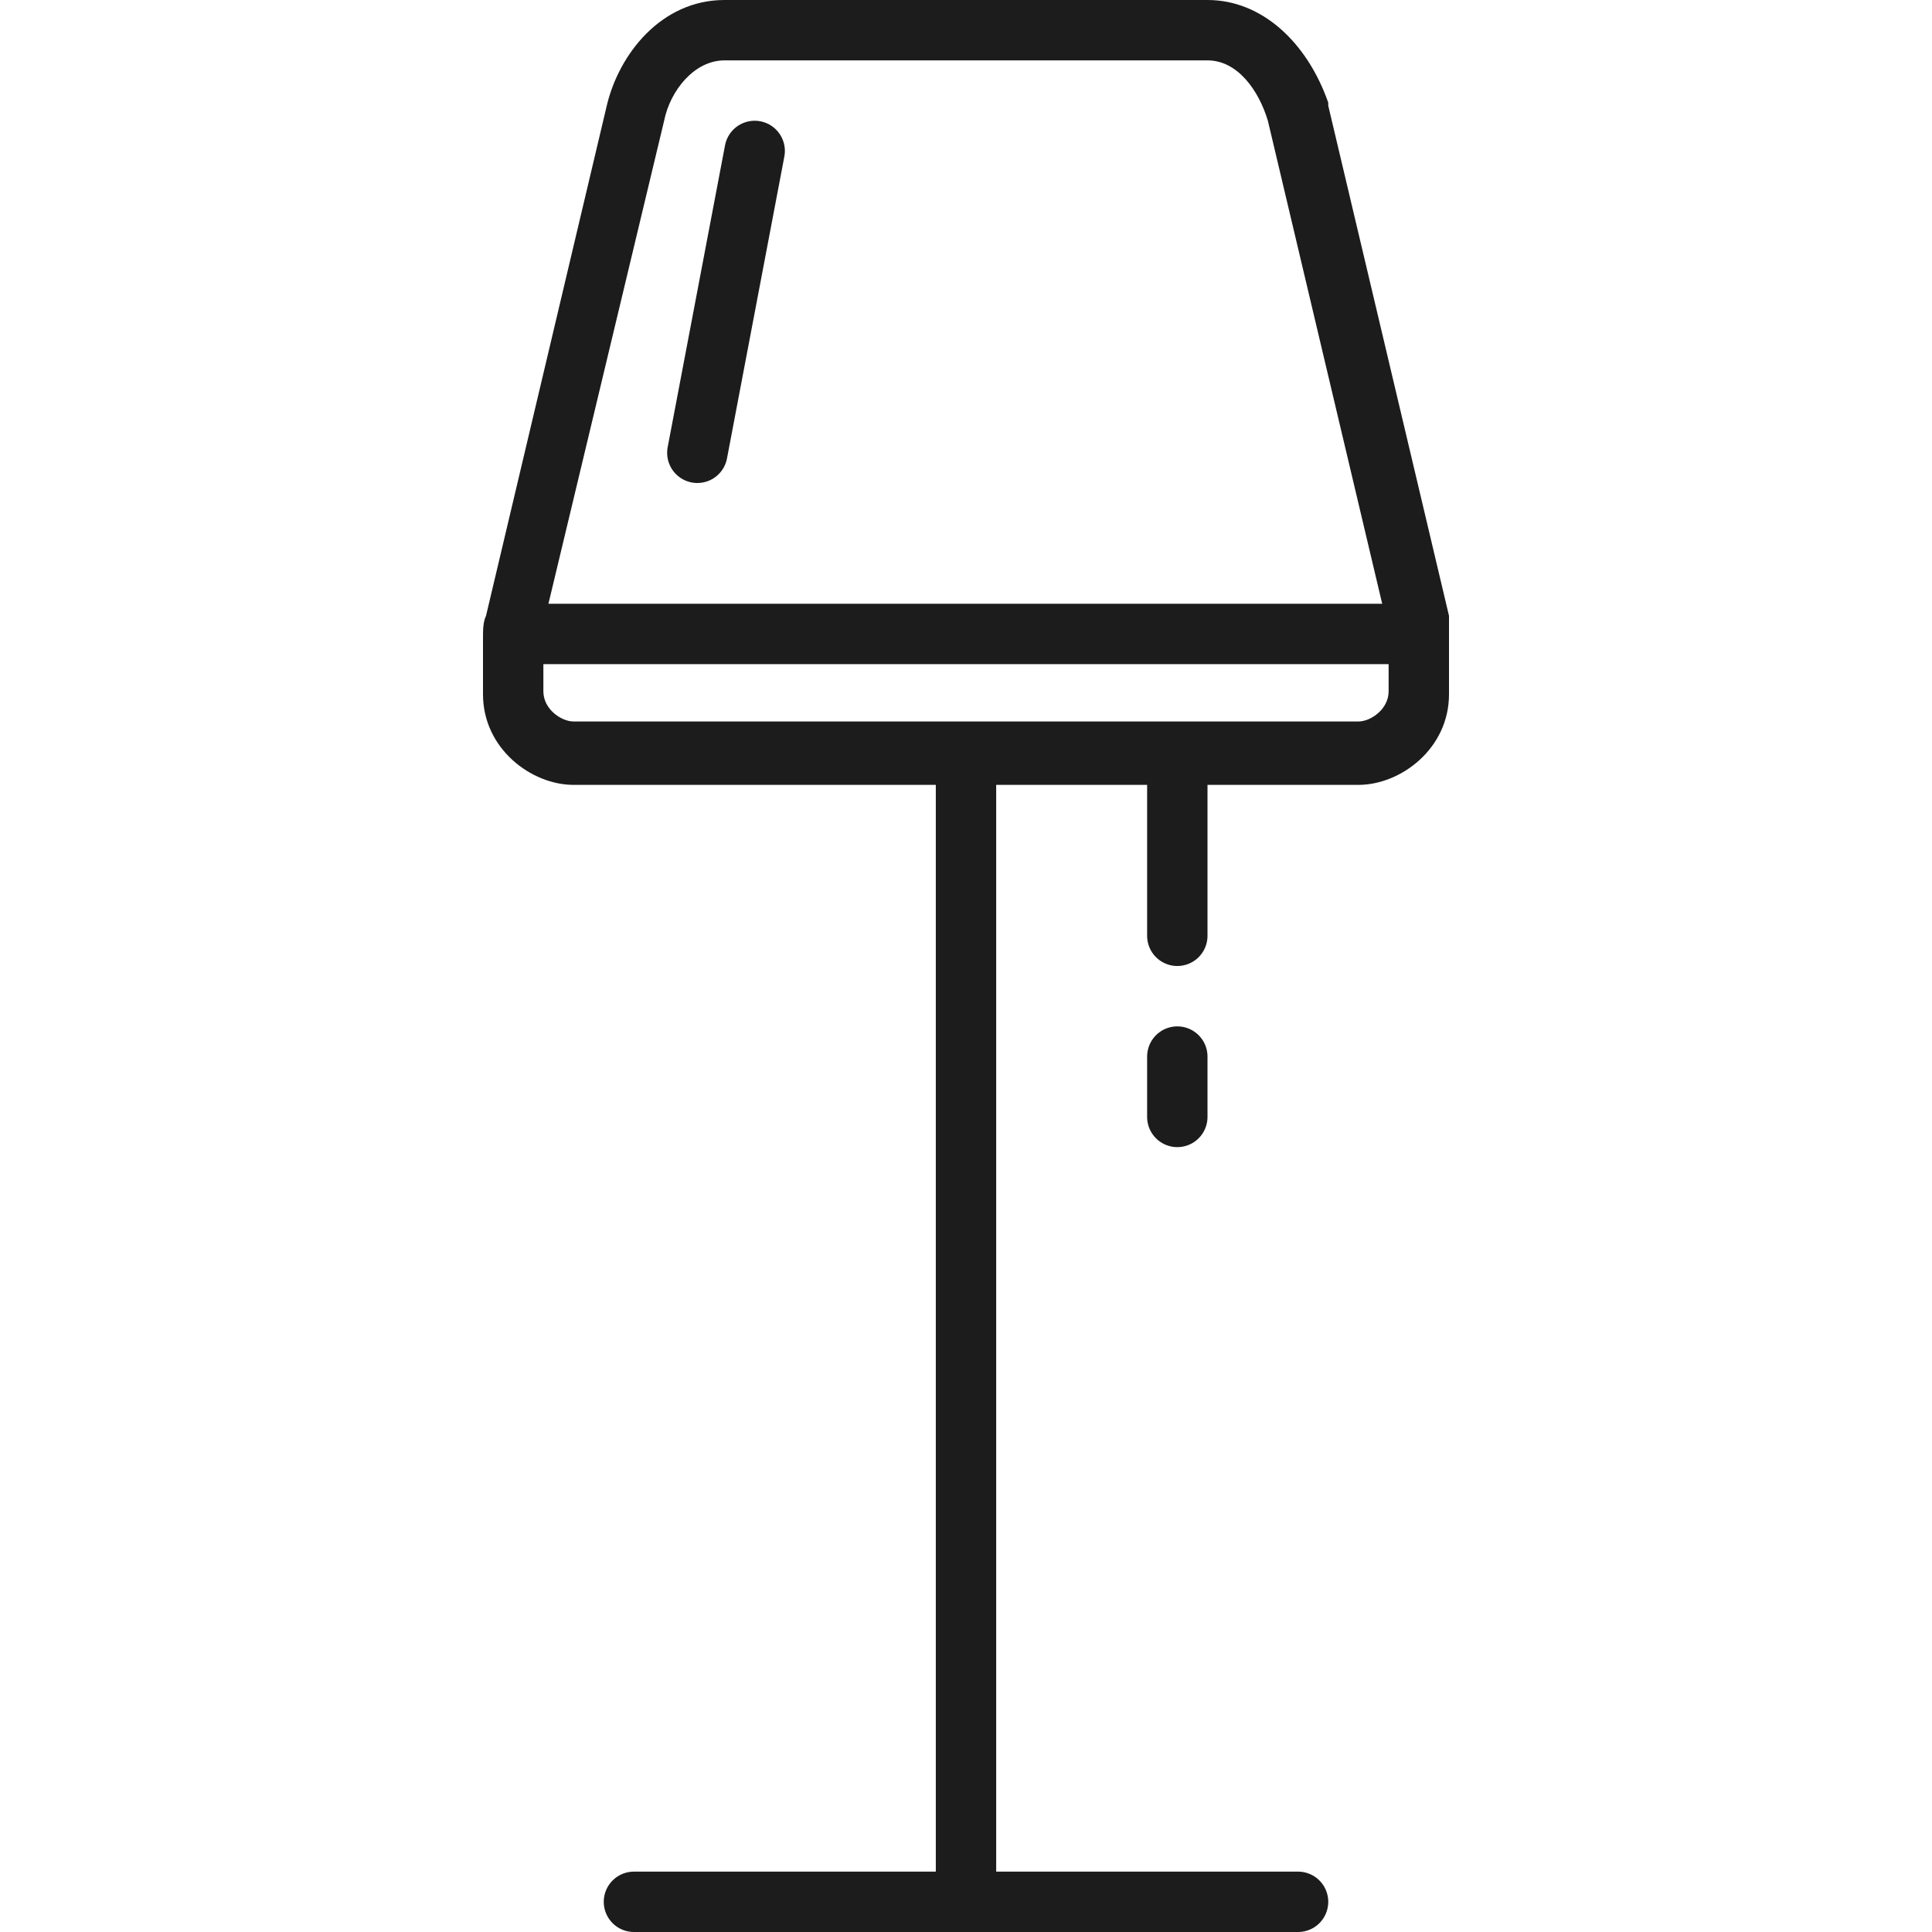 <?xml version="1.0" encoding="utf-8"?>
<!-- Generator: Adobe Illustrator 19.2.0, SVG Export Plug-In . SVG Version: 6.00 Build 0)  -->
<svg version="1.1" xmlns="http://www.w3.org/2000/svg" xmlns:xlink="http://www.w3.org/1999/xlink" x="0px" y="0px"
	 viewBox="0 0 64 64" style="enable-background:new 0 0 64 64;" xml:space="preserve">
<style type="text/css">
	.st0{fill:none;stroke:#1C1C1C;stroke-width:2;stroke-miterlimit:10;}
	.st1{fill:none;stroke:#1C1C1C;stroke-width:2;stroke-linecap:round;stroke-miterlimit:10;}
	.st2{fill:#1C1C1C;}
	.st3{fill:none;stroke:#1C1C1C;stroke-width:2;stroke-linecap:round;stroke-linejoin:round;stroke-miterlimit:10;}
	.st4{fill:none;stroke:#1C1C1C;stroke-width:2;stroke-linecap:round;stroke-miterlimit:10;stroke-dasharray:6;}
	.st5{fill:none;stroke:#1C1C1C;stroke-linecap:round;stroke-miterlimit:10;}
	.st6{fill:none;stroke:#1C1C1C;stroke-linecap:round;stroke-miterlimit:10;stroke-dasharray:4;}
	.st7{fill:none;stroke:#1C1C1C;stroke-width:1.5;stroke-linecap:round;stroke-miterlimit:10;}
	.st8{fill:none;stroke:#1C1C1C;stroke-width:4;stroke-linecap:round;stroke-miterlimit:10;}
	.st9{fill:none;stroke:#1C1C1C;stroke-width:5;stroke-linecap:round;stroke-miterlimit:10;}
	.st10{fill:none;stroke:#161616;stroke-width:2;stroke-linecap:round;stroke-linejoin:round;stroke-miterlimit:10;}
	.st11{fill:none;stroke:#000000;stroke-miterlimit:10;}
</style>
<g id="Designs">
	<g>
		<line class="st3" x1="32" y1="25.2" x2="32" y2="62.5"/>
		<line class="st3" x1="39" y1="26" x2="39" y2="31"/>
		<g>
			<path class="st2" d="M40,2c1,0,1.7,1,2,2l4,16.9c0,0.1,0,0.2,0,0.2c0,0.8,0,0.8,0,1.8c0,0.6-0.6,1-1,1H19c-0.4,0-1-0.4-1-1
				c0-1,0-1,0-1.9c0-0.1,0-0.2,0-0.3L22,4c0.2-1,1-2,2-2H40 M40,0H24c-2.1,0-3.5,1.8-3.9,3.5l-4,16.9C16,20.6,16,20.9,16,21.1l0,0.9
				l0,1c0,1.8,1.6,3,3,3h26c1.4,0,3-1.2,3-3l0-1v-0.8c0-0.1,0-0.2,0-0.3l0-0.1l0-0.2c0-0.1,0-0.1,0-0.2l-4-16.9c0,0,0-0.1,0-0.1
				C43.3,1.4,41.8,0,40,0L40,0z"/>
		</g>
		<line class="st3" x1="21" y1="63" x2="43" y2="63"/>
		<line class="st3" x1="23.1" y1="15" x2="25" y2="5"/>
		<line class="st3" x1="18" y1="21" x2="46" y2="21"/>
		<line class="st3" x1="39" y1="35" x2="39" y2="37"/>
	</g>
</g>
<g id="Guides">
</g>
</svg>
